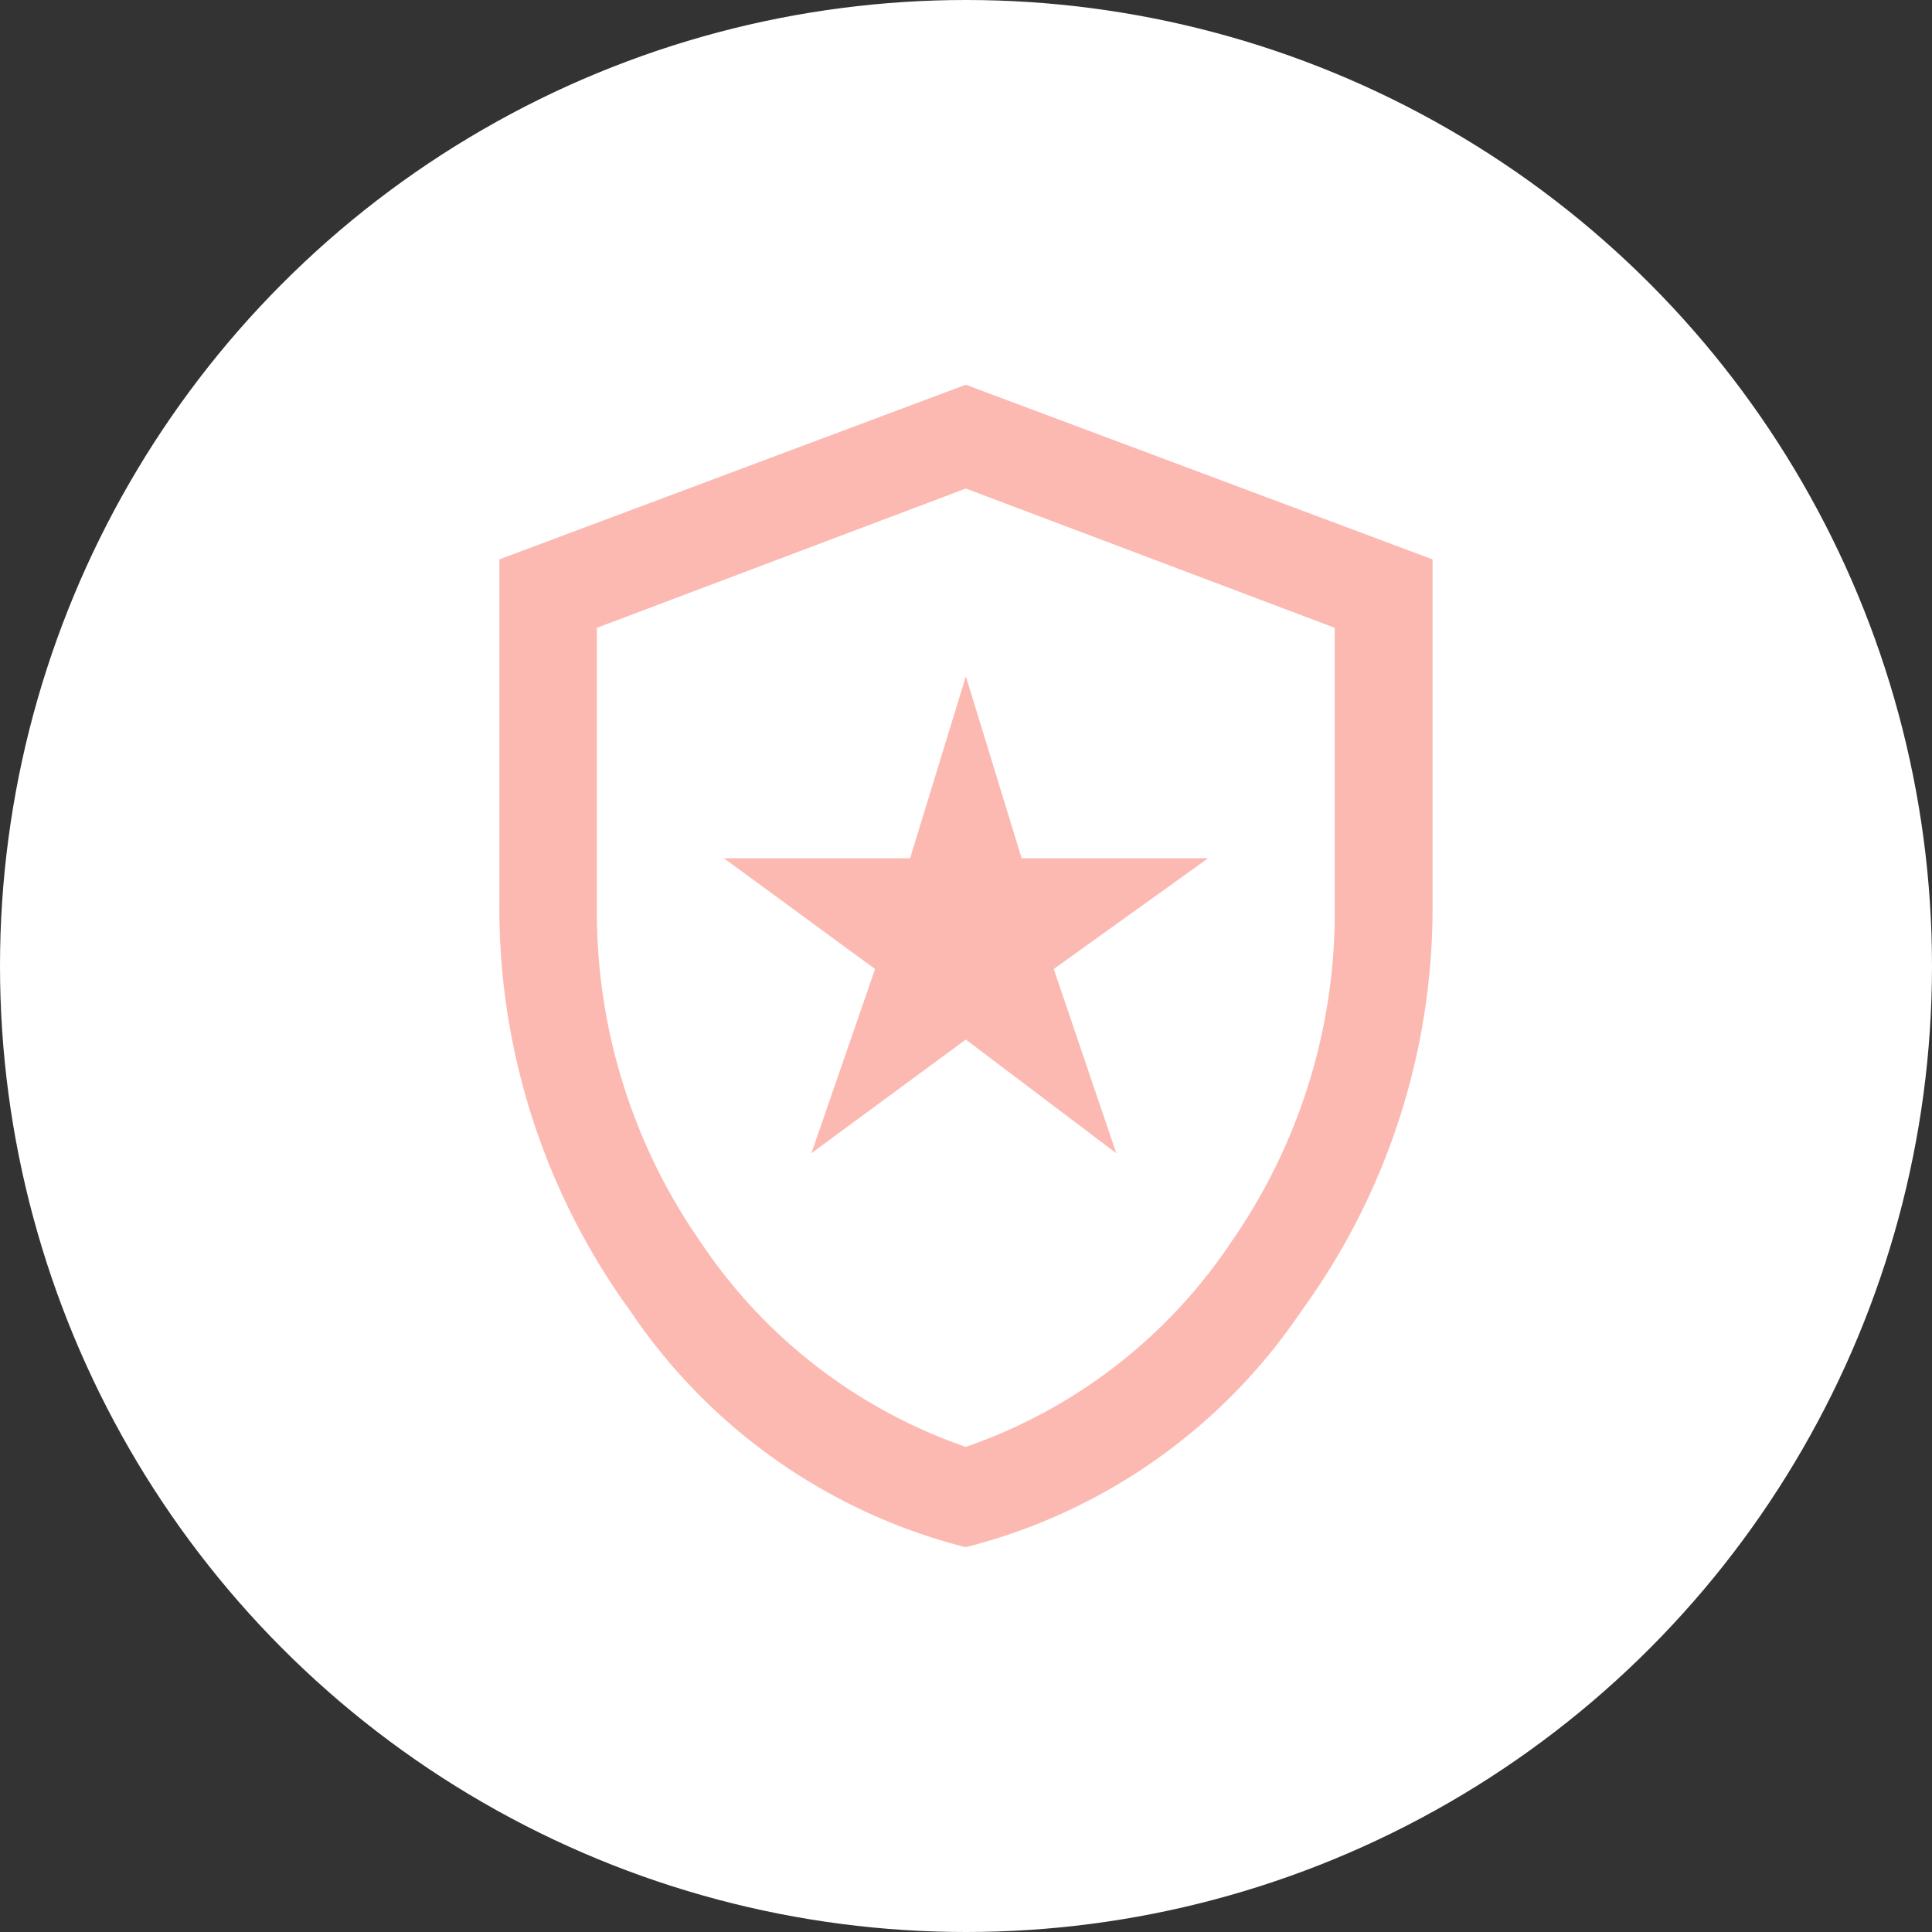 <svg xmlns="http://www.w3.org/2000/svg" xmlns:xlink="http://www.w3.org/1999/xlink" width="43" height="43" viewBox="0 0 43 43">
  <rect x="0" y="0" width="43" height="43" fill="#333333" stroke="none"/>
  <defs>
    <clipPath id="clip-Icon-fiscalite-profiter">
      <rect width="43" height="43"/>
    </clipPath>
  </defs>
  <g id="Icon-fiscalite-profiter" clip-path="url(#clip-Icon-fiscalite-profiter)">
    <circle id="Ellipse_233" data-name="Ellipse 233" cx="21.5" cy="21.5" r="21.5" fill="#fff"/>
    <path id="local_police_FILL0_wght500_GRAD0_opsz48" d="M160.966,185.886l3.437-2.53,3.349,2.53-1.392-4.1,3.437-2.466h-4.152l-1.241-4.049-1.241,4.049h-4.145l3.365,2.466Zm3.436,8.769a12.769,12.769,0,0,1-7.461-5.25,15.252,15.252,0,0,1-2.92-9.021v-7.715l10.381-3.887,10.389,3.887v7.712a15.242,15.242,0,0,1-2.924,9.023A12.786,12.786,0,0,1,164.4,194.655Zm0-2.233a11.687,11.687,0,0,0,5.918-4.574,12.844,12.844,0,0,0,2.294-7.465v-6.191l-8.211-3.1-8.211,3.1v6.183a12.849,12.849,0,0,0,2.294,7.468A11.687,11.687,0,0,0,164.4,192.421ZM164.4,181.758Z" transform="translate(-142.907 -160.219)" fill="#fcb9b2"/>
  </g>
</svg>
